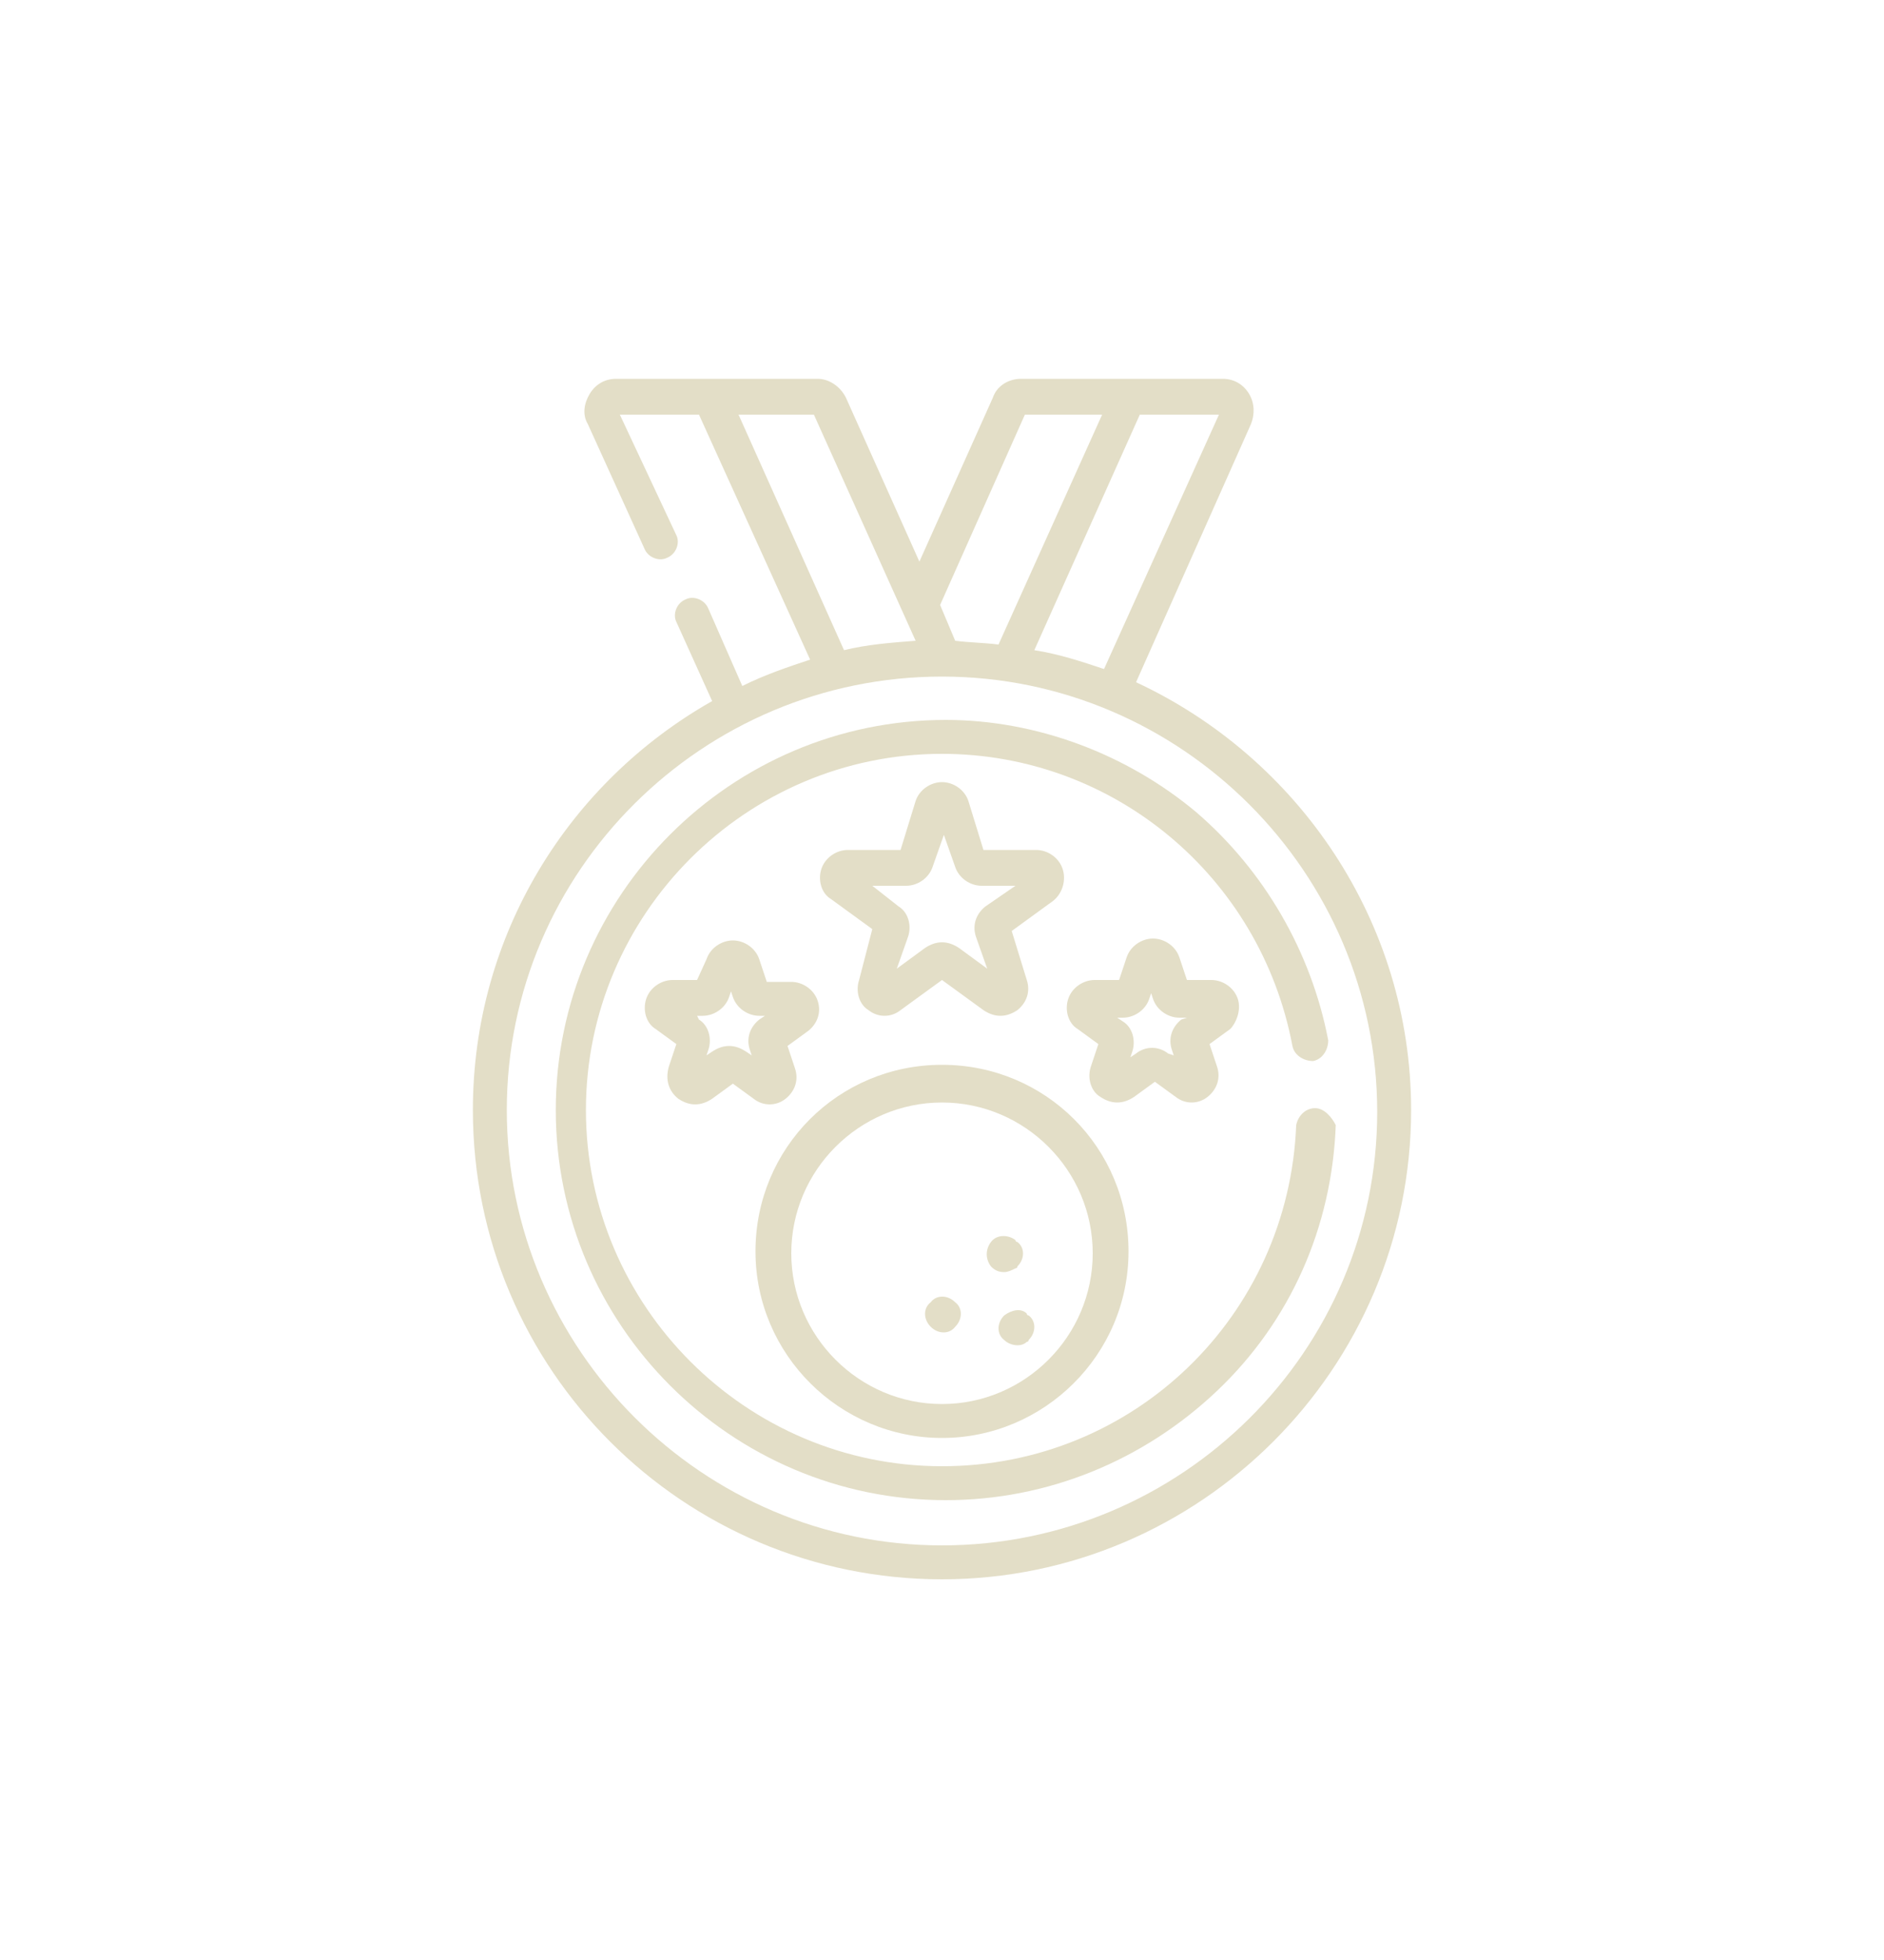 <?xml version="1.0" encoding="utf-8"?>
<!-- Generator: Adobe Illustrator 26.3.1, SVG Export Plug-In . SVG Version: 6.00 Build 0)  -->
<svg version="1.1" id="Capa_1" xmlns="http://www.w3.org/2000/svg" xmlns:xlink="http://www.w3.org/1999/xlink" x="0px" y="0px"
	 viewBox="0 0 100 104" style="enable-background:new 0 0 100 104;" xml:space="preserve">
<style type="text/css">
	.st0{fill:#E3DEC7;}
</style>
<g>
	<path class="st0" d="M60.3,36.2l6.1-13.7c0.2-0.5,0.2-1.1-0.1-1.6c-0.3-0.5-0.8-0.8-1.4-0.8H54.2c-0.7,0-1.3,0.4-1.5,1l-3.9,8.7
		l-3.9-8.7c-0.3-0.6-0.9-1-1.5-1H32.7c-0.6,0-1.1,0.3-1.4,0.8c-0.3,0.5-0.4,1.1-0.1,1.6l3,6.6c0.2,0.5,0.8,0.7,1.2,0.5
		c0.5-0.2,0.7-0.8,0.5-1.2L32.9,22h4.2L43,35c-1.2,0.4-2.4,0.8-3.6,1.4l-1.8-4.1c-0.2-0.5-0.8-0.7-1.2-0.5c-0.5,0.2-0.7,0.8-0.5,1.2
		l1.9,4.2c-7.6,4.3-12.7,12.4-12.7,21.7c0,13.8,11.2,24.9,24.9,24.9s24.9-11.2,24.9-24.9C74.9,48.9,68.9,40.2,60.3,36.2L60.3,36.2z
		 M58.6,35.5c-1.2-0.4-2.4-0.8-3.7-1L60.5,22h4.2L58.6,35.5z M54.4,22h4.1L53,34.2c-0.8-0.1-1.5-0.1-2.3-0.2l-0.8-1.9L54.4,22z
		 M39.2,22h4l5.4,12c-1.3,0.1-2.6,0.2-3.8,0.5L39.2,22z M50,82c-12.7,0-23.1-10.4-23.1-23.1S37.3,35.9,50,35.9s23.1,10.4,23.1,23.1
		S62.7,82,50,82z"/>
	<path class="st0" d="M69.8,58.8c-0.5,0-0.9,0.4-1,0.9C68.4,69.8,60.2,77.8,50,77.8c-10.4,0-18.9-8.5-18.9-18.9
		c0-10.4,8.5-18.9,18.9-18.9c9.1,0,16.9,6.5,18.6,15.5c0.1,0.5,0.6,0.8,1.1,0.8c0.5-0.1,0.8-0.6,0.8-1.1c-0.9-4.7-3.4-9-7-12.1
		c-3.7-3.1-8.5-4.9-13.3-4.9c-11.4,0-20.7,9.3-20.7,20.7c0,11.4,9.3,20.7,20.7,20.7c5.4,0,10.5-2.1,14.4-5.8
		c3.9-3.7,6.1-8.7,6.3-14.1C70.7,59.3,70.3,58.8,69.8,58.8L69.8,58.8z"/>
	<path class="st0" d="M50,76.3c5.4,0,9.9-4.4,9.9-9.9s-4.4-9.9-9.9-9.9s-9.9,4.4-9.9,9.9C40.1,71.9,44.6,76.3,50,76.3z M50,58.5
		c4.4,0,8,3.6,8,8c0,4.4-3.6,8-8,8s-8-3.6-8-8S45.6,58.5,50,58.5z"/>
	<path class="st0" d="M49.4,70.4C49.4,70.4,49.4,70.4,49.4,70.4c0.4,0.4,1,0.4,1.3,0c0.4-0.4,0.4-1,0-1.3c-0.4-0.4-1-0.4-1.3,0
		c0,0,0,0,0,0v0c0,0,0,0,0,0C49,69.4,49,70,49.4,70.4C49.4,70.4,49.4,70.4,49.4,70.4L49.4,70.4z"/>
	<path class="st0" d="M53.3,69.8c-0.4,0.4-0.4,1,0,1.3c0.3,0.3,0.9,0.4,1.2,0.1c0,0,0.1,0,0.1-0.1c0.4-0.4,0.4-1,0-1.3
		c0,0-0.1,0-0.1-0.1C54.2,69.4,53.7,69.5,53.3,69.8z"/>
	<path class="st0" d="M53.3,67.5c0.2,0,0.4-0.1,0.6-0.2c0,0,0.1,0,0.1-0.1c0.4-0.4,0.4-1,0-1.3c0,0-0.1,0-0.1-0.1
		c-0.4-0.3-1-0.3-1.3,0.1c-0.3,0.4-0.3,0.9,0,1.3C52.8,67.4,53,67.5,53.3,67.5L53.3,67.5z"/>
	<path class="st0" d="M56.4,46.1c-0.2-0.6-0.8-1-1.4-1h-2.8l-0.8-2.6c-0.2-0.6-0.8-1-1.4-1c0,0,0,0,0,0c-0.6,0-1.2,0.4-1.4,1
		l-0.8,2.6h-2.8c-0.6,0-1.2,0.4-1.4,1s0,1.3,0.5,1.6l2.2,1.6L45.6,52c-0.2,0.6,0,1.3,0.5,1.6c0.5,0.4,1.2,0.4,1.7,0L50,52l2.2,1.6
		c0.3,0.2,0.6,0.3,0.9,0.3c0.3,0,0.6-0.1,0.9-0.3c0.5-0.4,0.7-1,0.5-1.6l-0.8-2.6l2.2-1.6C56.4,47.4,56.6,46.7,56.4,46.1L56.4,46.1z
		 M52.3,48.1c-0.5,0.4-0.7,1-0.5,1.6l0.6,1.7l-1.5-1.1c-0.3-0.2-0.6-0.3-0.9-0.3s-0.6,0.1-0.9,0.3l-1.5,1.1l0.6-1.7
		c0.2-0.6,0-1.3-0.5-1.6L46.3,47h1.8c0.6,0,1.2-0.4,1.4-1l0.6-1.7l0.6,1.7c0.2,0.6,0.8,1,1.4,1h1.8L52.3,48.1z"/>
	<path class="st0" d="M65.7,53c-0.2-0.6-0.8-1-1.4-1H63l-0.4-1.2c-0.2-0.6-0.8-1-1.4-1s-1.2,0.4-1.4,1L59.4,52h-1.3
		c-0.6,0-1.2,0.4-1.4,1c-0.2,0.6,0,1.3,0.5,1.6l1.1,0.8l-0.4,1.2c-0.2,0.6,0,1.3,0.5,1.6c0.3,0.2,0.6,0.3,0.9,0.3s0.6-0.1,0.9-0.3
		l1.1-0.8l1.1,0.8c0.5,0.4,1.2,0.4,1.7,0c0.5-0.4,0.7-1,0.5-1.6l-0.4-1.2l1.1-0.8C65.6,54.3,65.9,53.6,65.7,53L65.7,53z M62.7,54.1
		c-0.5,0.4-0.7,1-0.5,1.6l0.1,0.3L62,55.9c-0.5-0.4-1.2-0.4-1.7,0L60,56.1l0.1-0.3c0.2-0.6,0-1.3-0.5-1.6l-0.3-0.2h0.3
		c0.6,0,1.2-0.4,1.4-1l0.1-0.3l0.1,0.3c0.2,0.6,0.8,1,1.4,1H63L62.7,54.1z"/>
	<path class="st0" d="M36,58.3c0.3,0.2,0.6,0.3,0.9,0.3s0.6-0.1,0.9-0.3l1.1-0.8l1.1,0.8c0.5,0.4,1.2,0.4,1.7,0
		c0.5-0.4,0.7-1,0.5-1.6l-0.4-1.2l1.1-0.8c0.5-0.4,0.7-1,0.5-1.6c-0.2-0.6-0.8-1-1.4-1h-1.3l-0.4-1.2c-0.2-0.6-0.8-1-1.4-1
		c-0.6,0-1.2,0.4-1.4,1L37,52h-1.3c-0.6,0-1.2,0.4-1.4,1c-0.2,0.6,0,1.3,0.5,1.6l1.1,0.8l-0.4,1.2C35.3,57.3,35.5,57.9,36,58.3
		L36,58.3z M37.3,53.9c0.6,0,1.2-0.4,1.4-1l0.1-0.3l0.1,0.3c0.2,0.6,0.8,1,1.4,1h0.3l-0.3,0.2c-0.5,0.4-0.7,1-0.5,1.6l0.1,0.3
		l-0.3-0.2c-0.3-0.2-0.6-0.3-0.9-0.3c-0.3,0-0.6,0.1-0.9,0.3l-0.3,0.2l0.1-0.3c0.2-0.6,0-1.3-0.5-1.6L37,53.9H37.3z"/>
</g>
</svg>
